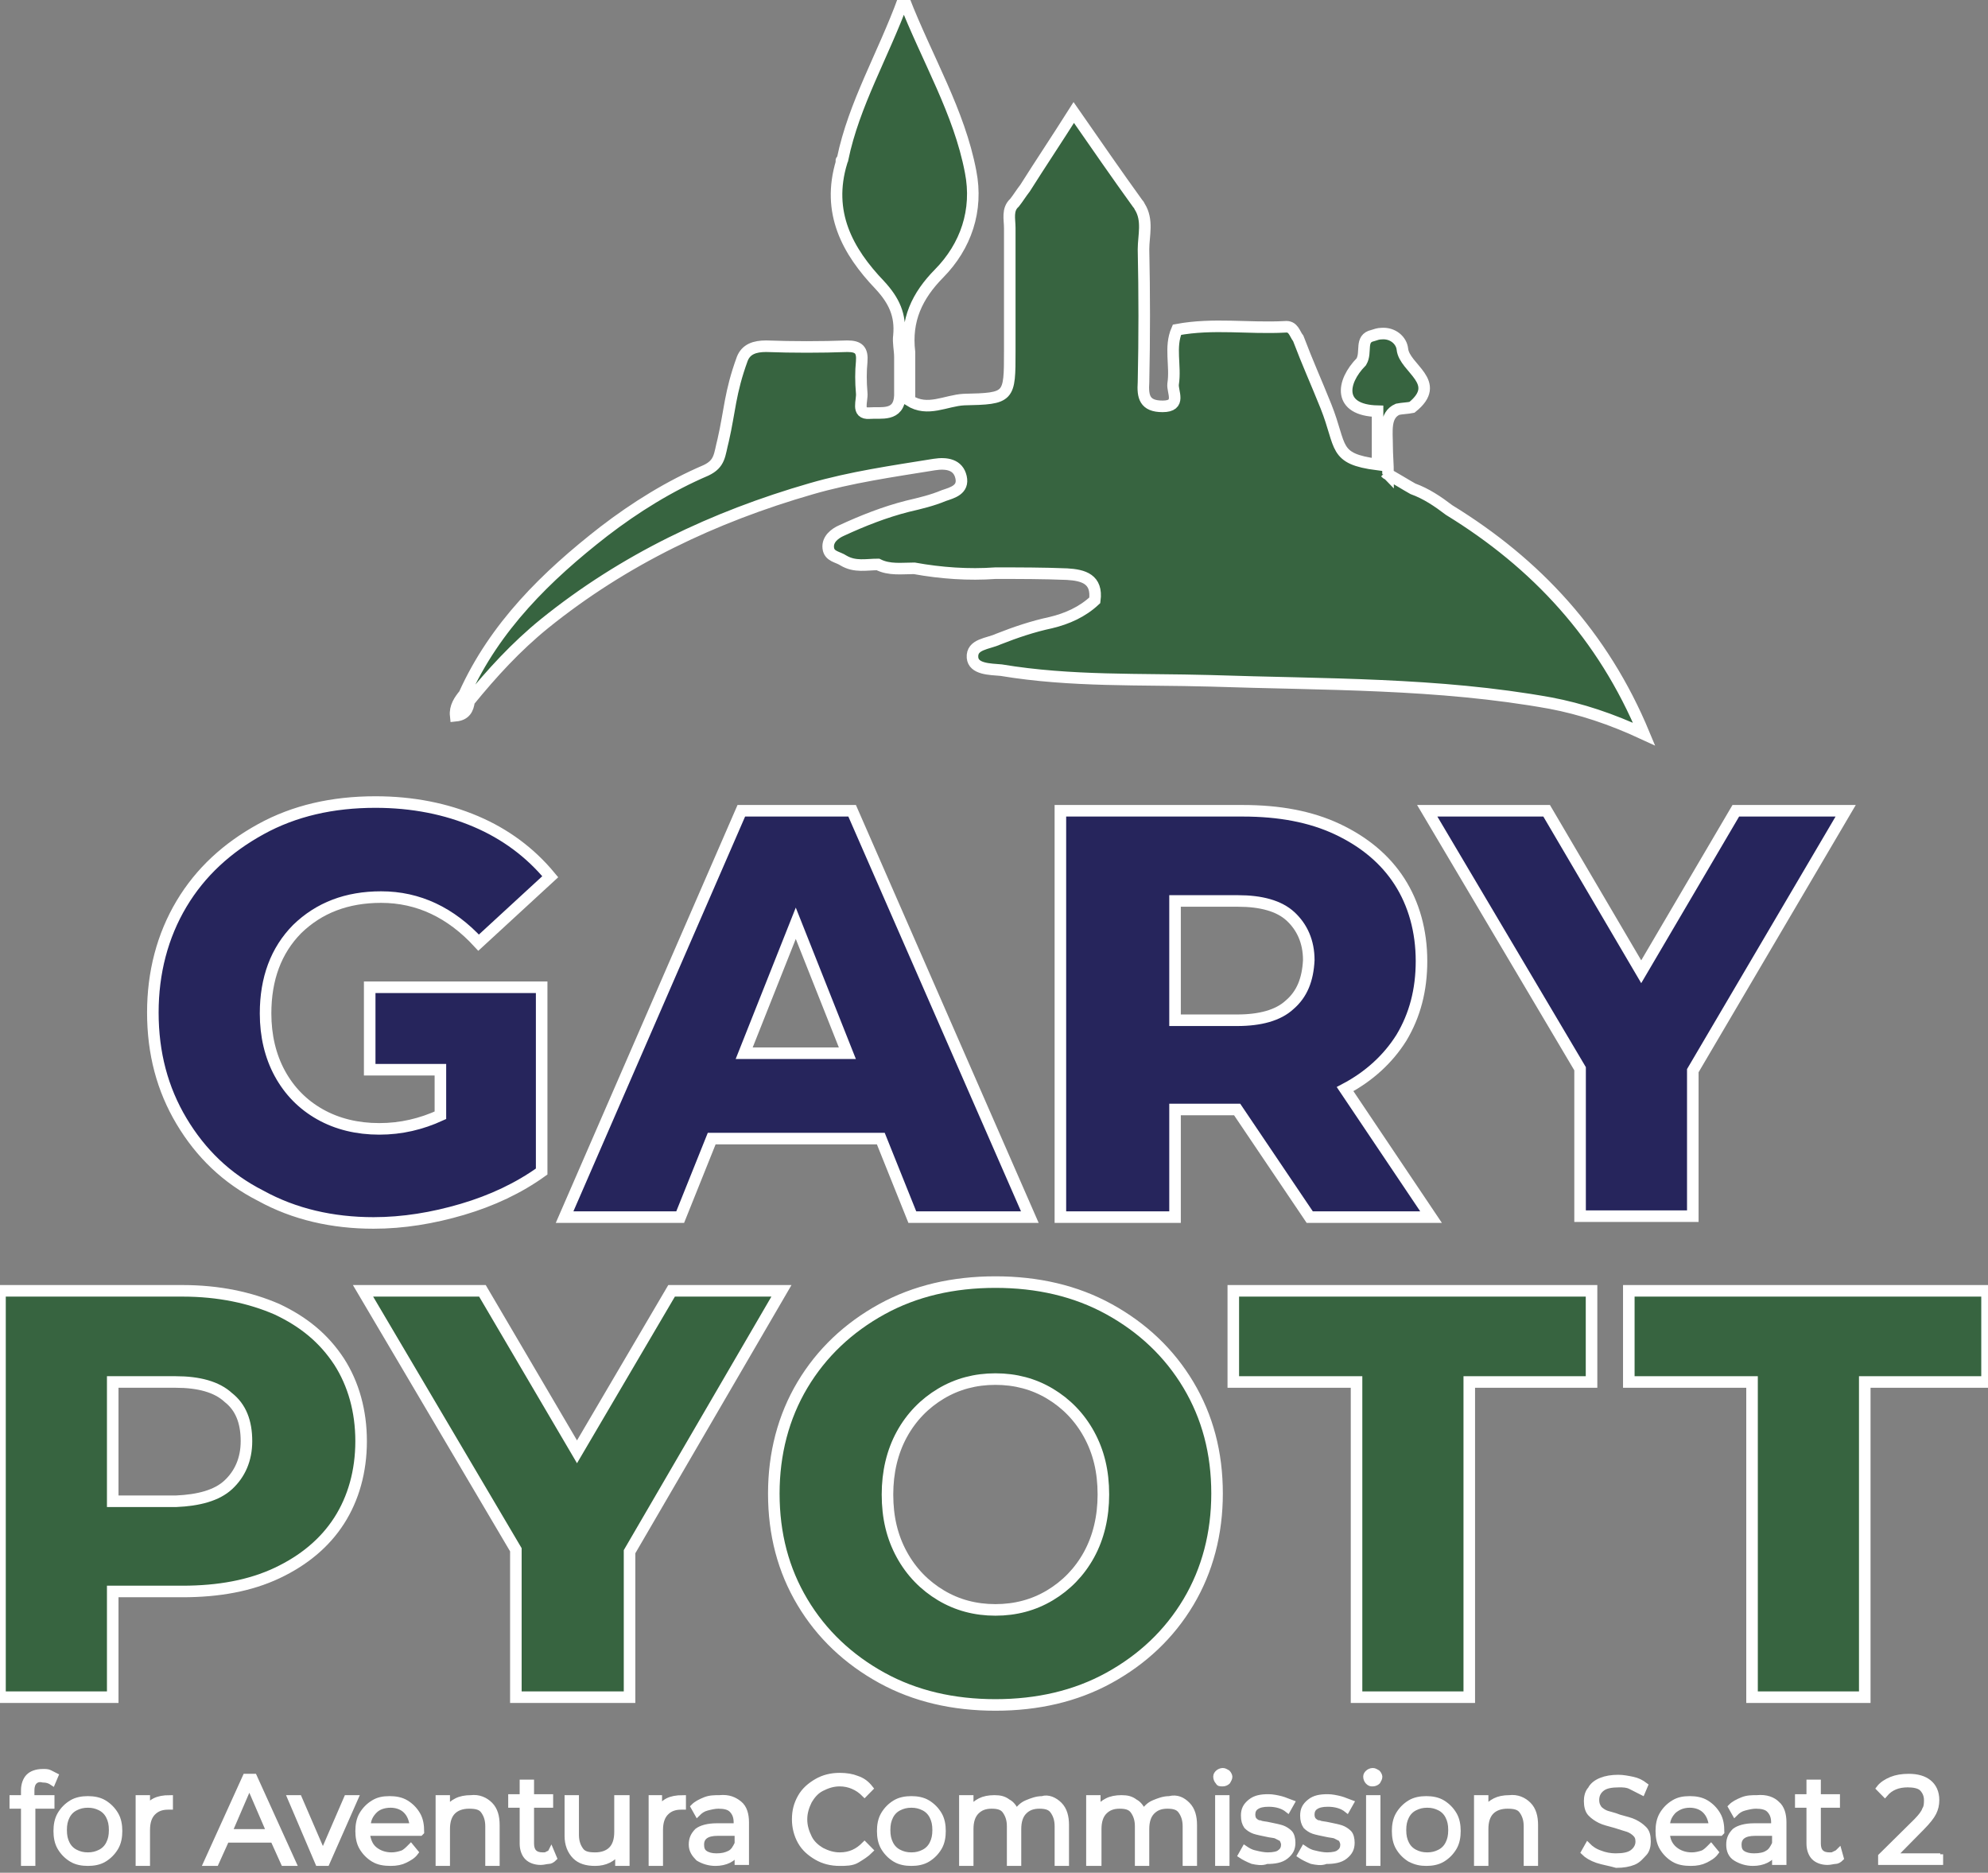 <svg width="172" height="162" viewBox="0 0 172 162" fill="none" xmlns="http://www.w3.org/2000/svg">
<rect x="0" y="0" width="172" height="162" fill="#808080" stroke="none"/>
<g clip-path="url(#clip0_2_272)">
<path d="M125.384 44.128C124.392 43.373 123.4 42.702 122.243 42.283C121.499 41.863 120.838 41.444 120.094 41.024C120.012 41.024 119.929 40.94 119.846 40.857C119.929 40.94 120.012 40.94 120.094 41.024C120.094 40.185 120.012 39.346 120.012 38.591C120.012 37.333 119.764 35.907 120.921 35.403C121.334 35.319 121.747 35.319 122.161 35.236C124.888 33.054 121.499 31.88 121.334 30.202C121.251 29.447 120.507 28.776 119.516 28.86C119.268 28.86 119.02 28.944 118.772 29.027C117.615 29.279 118.276 30.454 117.78 31.293C116.044 33.054 115.714 35.487 119.185 35.571C119.185 37.081 119.185 38.675 119.185 40.185C115.3 39.682 116.127 38.675 114.722 35.152C113.813 32.887 113.151 31.46 112.325 29.279C111.994 28.86 111.912 28.189 111.168 28.272C108.027 28.44 104.969 27.937 101.828 28.524C101.167 30.034 101.745 31.628 101.497 33.222C101.415 33.893 102.241 35.152 100.588 35.152C99.018 35.152 98.853 34.313 98.935 33.054C99.018 29.195 99.018 25.42 98.935 21.561C98.935 20.386 99.348 19.044 98.605 17.869C98.522 17.702 98.522 17.702 98.439 17.618C96.621 15.101 94.885 12.584 92.901 9.732C91.414 12.081 90.009 14.178 88.686 16.276C88.356 16.695 88.108 17.114 87.777 17.534C87.116 18.121 87.364 18.96 87.364 19.715C87.364 23.239 87.364 26.846 87.364 30.37C87.364 34.397 87.364 34.481 83.397 34.565C81.826 34.648 80.256 35.655 78.685 34.648C78.685 33.222 78.685 31.88 78.685 30.454C78.355 27.685 79.347 25.588 81.248 23.658C83.562 21.309 84.636 18.205 83.975 14.849C82.983 9.648 80.256 5.201 78.189 -0.084C76.371 4.866 73.891 8.977 72.9 13.759C72.817 13.843 72.734 13.927 72.817 14.01C71.495 18.373 73.313 21.729 76.123 24.665C77.363 26.007 77.941 27.266 77.776 29.027C77.693 29.615 77.859 30.286 77.859 30.873C77.859 31.964 77.859 33.138 77.859 34.229C77.776 36.075 76.206 35.655 75.214 35.739C74.057 35.823 74.635 34.648 74.553 33.977C74.47 33.054 74.47 32.132 74.553 31.293C74.635 30.286 74.305 29.95 73.313 29.95C70.999 30.034 68.602 30.034 66.287 29.95C65.296 29.95 64.552 30.202 64.221 31.041C63.147 33.977 63.147 35.571 62.568 38.088C62.237 39.346 62.32 40.102 61.08 40.689C57.94 42.031 54.964 43.877 52.236 45.974C47.277 49.833 42.814 54.196 40.169 60.068C39.756 60.572 39.343 61.159 39.425 61.914C40.252 61.83 40.5 61.327 40.582 60.656C42.566 58.223 44.632 55.958 47.112 53.944C53.972 48.407 61.742 44.716 70.172 42.283C73.644 41.276 77.198 40.773 80.834 40.185C81.909 40.018 82.901 40.185 83.148 41.276C83.397 42.367 82.405 42.618 81.661 42.87C80.669 43.289 79.594 43.541 78.52 43.793C76.536 44.296 74.635 45.051 72.817 45.89C72.238 46.142 71.577 46.645 71.66 47.4C71.743 48.155 72.486 48.155 72.982 48.491C73.974 49.078 74.966 48.827 75.958 48.827C76.95 49.33 78.024 49.162 79.099 49.162C81.413 49.582 83.81 49.749 86.124 49.582C88.19 49.582 90.257 49.582 92.323 49.666C93.728 49.749 94.968 50.085 94.72 51.931C93.645 52.937 92.323 53.525 90.918 53.86C89.347 54.196 87.86 54.699 86.372 55.286C85.463 55.706 84.058 55.706 84.14 56.88C84.223 57.887 85.628 57.887 86.62 57.971C92.654 58.978 98.687 58.726 104.721 58.894C114.556 59.229 124.392 59.062 134.145 60.823C136.79 61.327 139.352 62.166 142.245 63.508C138.691 54.951 132.905 48.743 125.384 44.128Z" fill="#376440" stroke="#ffffff"/>
<path d="M23.969 113.257C26.284 114.348 28.019 115.774 29.342 117.788C30.581 119.717 31.243 122.066 31.243 124.667C31.243 127.268 30.581 129.617 29.342 131.546C28.102 133.476 26.284 134.986 23.969 136.077C21.655 137.167 18.927 137.671 15.787 137.671H9.753V146.815H0V111.663H15.787C18.927 111.663 21.655 112.251 23.969 113.257ZM19.754 128.442C20.746 127.519 21.324 126.261 21.324 124.667C21.324 122.989 20.828 121.731 19.754 120.892C18.762 119.969 17.192 119.549 15.208 119.549H9.753V129.868H15.208C17.192 129.785 18.762 129.365 19.754 128.442Z" fill="#376440" stroke="#ffffff"/>
<path d="M54.468 134.231V146.815H44.632V134.063L31.408 111.663H41.739L49.922 125.59L58.105 111.663H67.61L54.468 134.231Z" fill="#376440" stroke="#ffffff"/>
<path d="M76.288 145.137C73.395 143.543 71.081 141.362 69.428 138.593C67.775 135.825 66.949 132.721 66.949 129.197C66.949 125.758 67.775 122.57 69.428 119.801C71.081 117.033 73.395 114.851 76.288 113.257C79.181 111.663 82.487 110.908 86.124 110.908C89.761 110.908 93.067 111.663 95.96 113.257C98.853 114.851 101.167 117.033 102.82 119.801C104.473 122.57 105.299 125.674 105.299 129.197C105.299 132.637 104.473 135.825 102.82 138.593C101.167 141.362 98.853 143.543 95.96 145.137C93.067 146.731 89.761 147.486 86.124 147.486C82.487 147.486 79.181 146.731 76.288 145.137ZM90.835 138.006C92.24 137.167 93.397 135.993 94.224 134.483C95.05 132.973 95.464 131.211 95.464 129.281C95.464 127.268 95.05 125.59 94.224 124.08C93.397 122.57 92.24 121.395 90.835 120.556C89.43 119.717 87.86 119.298 86.124 119.298C84.388 119.298 82.818 119.717 81.413 120.556C80.008 121.395 78.851 122.57 78.024 124.08C77.198 125.59 76.784 127.352 76.784 129.281C76.784 131.295 77.198 132.973 78.024 134.483C78.851 135.993 80.008 137.167 81.413 138.006C82.818 138.845 84.388 139.265 86.124 139.265C87.86 139.265 89.43 138.845 90.835 138.006Z" fill="#376440" stroke="#ffffff"/>
<path d="M117.367 119.549H106.704V111.663H137.699V119.549H127.12V146.815H117.367V119.549Z" fill="#376440" stroke="#ffffff"/>
<path d="M151.585 119.549H140.923V111.663H171.917V119.549H161.338V146.815H151.585V119.549Z" fill="#376440" stroke="#ffffff"/>
<path d="M32.978 77.602C36.202 77.602 39.012 78.945 41.409 81.545L47.608 75.841C45.872 73.743 43.723 72.149 41.161 71.058C38.599 69.968 35.706 69.381 32.482 69.381C28.763 69.381 25.457 70.136 22.564 71.73C19.671 73.324 17.357 75.421 15.704 78.189C14.051 80.958 13.224 84.146 13.224 87.586C13.224 91.109 14.051 94.213 15.704 96.982C17.357 99.75 19.589 101.932 22.564 103.442C25.457 105.036 28.763 105.791 32.317 105.791C34.879 105.791 37.442 105.371 40.004 104.616C42.566 103.861 44.88 102.771 46.864 101.344V92.535V86.831V85.404H31.986V92.535H38.103V96.478C36.45 97.234 34.714 97.653 32.813 97.653C30.912 97.653 29.176 97.234 27.689 96.395C26.201 95.556 25.044 94.381 24.217 92.871C23.391 91.361 22.977 89.599 22.977 87.67C22.977 84.649 23.887 82.216 25.705 80.371C27.606 78.525 30.003 77.602 32.978 77.602Z" fill="#26255C" stroke="#ffffff"/>
<path d="M64.138 70.136L48.848 105.287H58.849L61.576 98.492H76.206L78.933 105.287H89.1L73.726 70.136H64.138ZM64.386 91.109L68.85 79.867L73.313 91.109H64.386Z" fill="#26255C" stroke="#ffffff"/>
<path d="M121.251 89.767C122.408 87.837 122.987 85.656 122.987 83.139C122.987 80.539 122.326 78.189 121.086 76.26C119.846 74.33 118.028 72.82 115.714 71.73C113.399 70.639 110.672 70.136 107.531 70.136H91.744V105.287H101.663V95.975H107.035L113.317 105.287H123.813L116.375 94.213C118.441 93.123 120.094 91.613 121.251 89.767ZM111.581 86.915C110.589 87.837 109.019 88.257 107.035 88.257H101.663V77.938H107.118C109.101 77.938 110.672 78.357 111.664 79.28C112.655 80.203 113.234 81.461 113.234 83.055C113.151 84.733 112.655 85.992 111.581 86.915Z" fill="#26255C" stroke="#ffffff"/>
<path d="M150.18 70.136L141.997 84.062L133.814 70.136H123.483L136.707 92.452V105.204H146.46V92.619L159.685 70.136H150.18Z" fill="#26255C" stroke="#ffffff"/>
<path d="M2.975 154.114C2.81 154.282 2.728 154.533 2.728 154.869V155.54H4.463V156.211H2.81V161.161H2.066V156.211H1.074V155.54H2.066V154.869C2.066 154.366 2.232 153.946 2.48 153.694C2.728 153.443 3.141 153.275 3.719 153.275C3.967 153.275 4.133 153.275 4.298 153.359C4.463 153.443 4.629 153.527 4.794 153.611L4.546 154.198C4.298 154.03 4.05 153.946 3.719 153.946C3.389 153.862 3.141 153.946 2.975 154.114Z" fill="white" stroke="white" stroke-width="0.5"/>
<path d="M6.199 160.825C5.786 160.574 5.455 160.238 5.207 159.819C4.959 159.399 4.876 158.896 4.876 158.393C4.876 157.889 4.959 157.386 5.207 156.966C5.455 156.547 5.786 156.211 6.199 155.96C6.612 155.708 7.108 155.624 7.604 155.624C8.1 155.624 8.596 155.708 9.009 155.96C9.422 156.211 9.753 156.547 10.001 156.966C10.249 157.386 10.332 157.889 10.332 158.393C10.332 158.896 10.249 159.399 10.001 159.819C9.753 160.238 9.422 160.574 9.009 160.825C8.596 161.077 8.1 161.161 7.604 161.161C7.108 161.161 6.612 161.077 6.199 160.825ZM8.678 160.238C9.009 160.07 9.257 159.819 9.422 159.483C9.588 159.148 9.67 158.812 9.67 158.309C9.67 157.805 9.588 157.47 9.422 157.134C9.257 156.799 9.009 156.547 8.678 156.379C8.348 156.211 8.017 156.127 7.604 156.127C7.191 156.127 6.86 156.211 6.53 156.379C6.199 156.547 5.951 156.799 5.786 157.134C5.62 157.47 5.538 157.805 5.538 158.309C5.538 158.812 5.62 159.148 5.786 159.483C5.951 159.819 6.199 160.07 6.53 160.238C6.86 160.406 7.191 160.49 7.604 160.49C8.017 160.49 8.348 160.406 8.678 160.238Z" fill="white" stroke="white" stroke-width="0.5"/>
<path d="M13.39 155.792C13.72 155.624 14.134 155.54 14.712 155.54V156.295H14.547C13.968 156.295 13.555 156.463 13.224 156.799C12.894 157.134 12.729 157.637 12.729 158.309V161.161H11.985V155.54H12.729V156.631C12.811 156.211 13.059 155.96 13.39 155.792Z" fill="white" stroke="white" stroke-width="0.5"/>
<path d="M23.639 159.148H19.589L18.679 161.161H17.853L21.242 153.694H21.985L25.374 161.161H24.548L23.639 159.148ZM23.308 158.476L21.572 154.45L19.837 158.476H23.308Z" fill="white" stroke="white" stroke-width="0.5"/>
<path d="M30.747 155.54L28.267 161.161H27.523L25.126 155.54H25.87L27.936 160.322L30.003 155.54H30.747Z" fill="white" stroke="white" stroke-width="0.5"/>
<path d="M36.367 158.56H31.739C31.821 159.148 31.987 159.651 32.4 159.987C32.813 160.322 33.309 160.49 33.888 160.49C34.218 160.49 34.549 160.406 34.797 160.322C35.045 160.238 35.293 159.987 35.541 159.735L35.954 160.238C35.706 160.574 35.375 160.742 35.045 160.909C34.714 161.077 34.301 161.161 33.805 161.161C33.226 161.161 32.73 161.077 32.317 160.825C31.904 160.574 31.573 160.238 31.325 159.819C31.077 159.399 30.995 158.896 30.995 158.393C30.995 157.889 31.077 157.386 31.325 156.966C31.573 156.547 31.904 156.211 32.317 155.96C32.73 155.708 33.144 155.624 33.722 155.624C34.218 155.624 34.714 155.708 35.127 155.96C35.541 156.211 35.871 156.547 36.119 156.966C36.367 157.386 36.45 157.889 36.45 158.476L36.367 158.56ZM32.4 156.631C32.069 156.966 31.821 157.386 31.821 157.973H35.706C35.623 157.386 35.458 156.966 35.127 156.631C34.797 156.295 34.301 156.127 33.805 156.127C33.226 156.127 32.73 156.295 32.4 156.631Z" fill="white" stroke="white" stroke-width="0.5"/>
<path d="M42.401 156.127C42.814 156.547 42.979 157.134 42.979 157.889V161.161H42.235V157.973C42.235 157.386 42.07 156.966 41.822 156.631C41.574 156.295 41.161 156.211 40.582 156.211C40.004 156.211 39.508 156.379 39.177 156.715C38.847 157.05 38.681 157.554 38.681 158.225V161.161H37.938V155.54H38.681V156.547C38.847 156.211 39.177 155.96 39.508 155.792C39.839 155.624 40.252 155.54 40.748 155.54C41.409 155.456 41.987 155.708 42.401 156.127Z" fill="white" stroke="white" stroke-width="0.5"/>
<path d="M47.938 160.742C47.773 160.909 47.608 160.993 47.443 160.993C47.277 160.993 47.029 161.077 46.781 161.077C46.285 161.077 45.872 160.909 45.624 160.658C45.376 160.406 45.211 159.987 45.211 159.483V156.127H44.219V155.456H45.211V154.198H45.955V155.456H47.608V156.127H45.955V159.483C45.955 159.819 46.038 160.07 46.203 160.238C46.368 160.406 46.616 160.49 46.947 160.49C47.112 160.49 47.277 160.49 47.36 160.406C47.525 160.322 47.608 160.322 47.691 160.154L47.938 160.742Z" fill="white" stroke="white" stroke-width="0.5"/>
<path d="M54.22 155.54V161.161H53.476V160.154C53.311 160.49 52.98 160.742 52.65 160.909C52.319 161.077 51.906 161.161 51.492 161.161C50.749 161.161 50.17 160.993 49.757 160.574C49.343 160.154 49.096 159.567 49.096 158.812V155.54H49.84V158.728C49.84 159.315 50.005 159.735 50.253 160.07C50.501 160.406 50.914 160.49 51.492 160.49C52.071 160.49 52.567 160.322 52.898 159.987C53.228 159.651 53.394 159.148 53.394 158.476V155.54H54.22Z" fill="white" stroke="white" stroke-width="0.5"/>
<path d="M57.774 155.792C58.105 155.624 58.518 155.54 59.097 155.54V156.295H58.931C58.353 156.295 57.939 156.463 57.609 156.799C57.278 157.134 57.113 157.637 57.113 158.309V161.161H56.369V155.54H57.03V156.631C57.196 156.211 57.444 155.96 57.774 155.792Z" fill="white" stroke="white" stroke-width="0.5"/>
<path d="M63.973 156.043C64.386 156.379 64.552 156.966 64.552 157.637V161.077H63.808V160.238C63.642 160.49 63.395 160.742 63.064 160.909C62.733 161.077 62.32 161.161 61.907 161.161C61.328 161.161 60.832 160.993 60.419 160.742C60.088 160.406 59.84 160.07 59.84 159.567C59.84 159.064 60.006 158.728 60.336 158.393C60.667 158.141 61.245 157.973 61.989 157.973H63.725V157.637C63.725 157.134 63.56 156.799 63.312 156.547C63.064 156.295 62.651 156.211 62.155 156.211C61.824 156.211 61.493 156.295 61.163 156.379C60.832 156.463 60.584 156.631 60.336 156.882L60.006 156.295C60.254 156.043 60.584 155.876 60.998 155.708C61.411 155.54 61.824 155.54 62.237 155.54C63.064 155.456 63.56 155.708 63.973 156.043ZM63.147 160.322C63.477 160.154 63.642 159.819 63.808 159.483V158.56H62.072C61.163 158.56 60.667 158.896 60.667 159.567C60.667 159.903 60.75 160.154 60.998 160.322C61.245 160.49 61.576 160.574 61.989 160.574C62.485 160.574 62.816 160.49 63.147 160.322Z" fill="white" stroke="white" stroke-width="0.5"/>
<path d="M70.668 160.658C70.089 160.322 69.594 159.903 69.263 159.315C68.932 158.728 68.767 158.057 68.767 157.386C68.767 156.631 68.932 156.043 69.263 155.456C69.594 154.869 70.089 154.45 70.668 154.114C71.246 153.778 71.908 153.611 72.652 153.611C73.23 153.611 73.726 153.694 74.139 153.862C74.635 154.03 74.966 154.282 75.296 154.701L74.801 155.205C74.222 154.617 73.478 154.282 72.652 154.282C72.073 154.282 71.577 154.449 71.081 154.701C70.585 154.953 70.255 155.372 70.007 155.792C69.759 156.295 69.594 156.799 69.594 157.386C69.594 157.973 69.759 158.476 70.007 158.98C70.255 159.483 70.668 159.819 71.081 160.07C71.577 160.322 72.073 160.49 72.652 160.49C73.561 160.49 74.222 160.154 74.801 159.567L75.296 160.07C74.966 160.406 74.553 160.658 74.139 160.909C73.726 161.161 73.148 161.161 72.652 161.161C71.908 161.161 71.246 160.993 70.668 160.658Z" fill="white" stroke="white" stroke-width="0.5"/>
<path d="M77.445 160.825C77.032 160.574 76.702 160.238 76.454 159.819C76.206 159.399 76.123 158.896 76.123 158.393C76.123 157.889 76.206 157.386 76.454 156.966C76.702 156.547 77.032 156.211 77.445 155.96C77.859 155.708 78.355 155.624 78.851 155.624C79.347 155.624 79.842 155.708 80.256 155.96C80.669 156.211 80.999 156.547 81.248 156.966C81.496 157.386 81.578 157.889 81.578 158.393C81.578 158.896 81.496 159.399 81.248 159.819C80.999 160.238 80.669 160.574 80.256 160.825C79.842 161.077 79.347 161.161 78.851 161.161C78.355 161.161 77.859 161.077 77.445 160.825ZM79.925 160.238C80.256 160.07 80.504 159.819 80.669 159.483C80.834 159.148 80.917 158.812 80.917 158.309C80.917 157.805 80.834 157.47 80.669 157.134C80.504 156.799 80.256 156.547 79.925 156.379C79.594 156.211 79.264 156.127 78.851 156.127C78.437 156.127 78.107 156.211 77.776 156.379C77.445 156.547 77.198 156.799 77.032 157.134C76.867 157.47 76.784 157.805 76.784 158.309C76.784 158.812 76.867 159.148 77.032 159.483C77.198 159.819 77.445 160.07 77.776 160.238C78.107 160.406 78.437 160.49 78.851 160.49C79.264 160.49 79.594 160.406 79.925 160.238Z" fill="white" stroke="white" stroke-width="0.5"/>
<path d="M91.662 156.127C92.075 156.547 92.24 157.134 92.24 157.889V161.161H91.496V157.973C91.496 157.386 91.331 156.966 91.083 156.631C90.835 156.295 90.422 156.211 89.926 156.211C89.347 156.211 88.934 156.379 88.603 156.715C88.273 157.05 88.108 157.554 88.108 158.225V161.161H87.364V157.973C87.364 157.386 87.198 156.966 86.95 156.631C86.703 156.295 86.289 156.211 85.793 156.211C85.215 156.211 84.802 156.379 84.471 156.715C84.14 157.05 83.975 157.554 83.975 158.225V161.161H83.231V155.54H83.975V156.547C84.14 156.211 84.471 155.96 84.802 155.792C85.132 155.624 85.545 155.54 86.041 155.54C86.537 155.54 86.868 155.624 87.198 155.876C87.529 156.044 87.777 156.379 87.942 156.799C88.108 156.463 88.438 156.127 88.852 155.96C89.265 155.792 89.678 155.624 90.174 155.624C90.67 155.456 91.248 155.708 91.662 156.127Z" fill="white" stroke="white" stroke-width="0.5"/>
<path d="M102.737 156.127C103.15 156.547 103.316 157.134 103.316 157.889V161.161H102.572V157.973C102.572 157.386 102.406 156.966 102.159 156.631C101.911 156.295 101.497 156.211 101.001 156.211C100.423 156.211 100.01 156.379 99.679 156.715C99.348 157.05 99.183 157.554 99.183 158.225V161.161H98.439V157.973C98.439 157.386 98.274 156.966 98.026 156.631C97.778 156.295 97.365 156.211 96.869 156.211C96.29 156.211 95.877 156.379 95.546 156.715C95.216 157.05 95.05 157.554 95.05 158.225V161.161H94.224V155.54H94.968V156.547C95.133 156.211 95.464 155.96 95.794 155.792C96.125 155.624 96.538 155.54 97.034 155.54C97.53 155.54 97.861 155.624 98.191 155.876C98.522 156.044 98.77 156.379 98.935 156.799C99.1 156.463 99.431 156.127 99.844 155.96C100.258 155.792 100.671 155.624 101.167 155.624C101.828 155.456 102.324 155.708 102.737 156.127Z" fill="white" stroke="white" stroke-width="0.5"/>
<path d="M105.382 154.114C105.299 154.03 105.217 153.862 105.217 153.694C105.217 153.527 105.299 153.443 105.382 153.359C105.465 153.275 105.63 153.191 105.795 153.191C105.961 153.191 106.043 153.275 106.209 153.359C106.291 153.443 106.374 153.611 106.374 153.694C106.374 153.862 106.291 153.946 106.209 154.114C106.126 154.198 105.961 154.282 105.795 154.282C105.547 154.282 105.465 154.282 105.382 154.114ZM105.382 155.54H106.126V161.161H105.382V155.54Z" fill="white" stroke="white" stroke-width="0.5"/>
<path d="M108.358 160.993C107.944 160.825 107.614 160.658 107.366 160.49L107.696 159.903C107.944 160.07 108.192 160.238 108.606 160.322C108.936 160.406 109.349 160.49 109.68 160.49C110.176 160.49 110.589 160.406 110.754 160.238C111.002 160.07 111.085 159.819 111.085 159.567C111.085 159.399 111.002 159.231 110.92 159.064C110.754 158.98 110.589 158.896 110.424 158.812C110.259 158.728 109.928 158.728 109.597 158.644C109.184 158.56 108.771 158.476 108.523 158.393C108.275 158.309 108.027 158.141 107.862 157.973C107.696 157.721 107.614 157.47 107.614 157.05C107.614 156.547 107.779 156.211 108.192 155.876C108.606 155.54 109.101 155.456 109.763 155.456C110.093 155.456 110.507 155.54 110.837 155.624C111.168 155.708 111.498 155.876 111.746 155.96L111.416 156.547C111.002 156.211 110.424 156.043 109.763 156.043C109.267 156.043 108.936 156.127 108.688 156.295C108.44 156.463 108.358 156.715 108.358 156.966C108.358 157.218 108.44 157.386 108.523 157.47C108.688 157.637 108.853 157.721 109.019 157.721C109.184 157.805 109.515 157.805 109.845 157.889C110.259 157.973 110.672 158.057 110.92 158.141C111.168 158.225 111.416 158.393 111.581 158.56C111.746 158.728 111.829 159.064 111.829 159.399C111.829 159.903 111.664 160.238 111.25 160.574C110.837 160.909 110.259 160.993 109.597 160.993C109.184 161.161 108.771 161.077 108.358 160.993Z" fill="white" stroke="white" stroke-width="0.5"/>
<path d="M113.482 160.993C113.069 160.825 112.738 160.658 112.49 160.49L112.821 159.903C113.069 160.07 113.317 160.238 113.73 160.322C114.061 160.406 114.474 160.49 114.804 160.49C115.3 160.49 115.714 160.406 115.879 160.238C116.127 160.07 116.209 159.819 116.209 159.567C116.209 159.399 116.127 159.231 116.044 159.064C115.879 158.98 115.714 158.896 115.548 158.812C115.383 158.728 115.052 158.728 114.722 158.644C114.308 158.56 113.895 158.476 113.647 158.393C113.399 158.309 113.151 158.141 112.986 157.973C112.821 157.721 112.738 157.47 112.738 157.05C112.738 156.547 112.903 156.211 113.317 155.876C113.73 155.54 114.226 155.456 114.887 155.456C115.218 155.456 115.631 155.54 115.962 155.624C116.292 155.708 116.623 155.876 116.871 155.96L116.54 156.547C116.127 156.211 115.548 156.043 114.887 156.043C114.391 156.043 114.061 156.127 113.813 156.295C113.565 156.463 113.482 156.715 113.482 156.966C113.482 157.218 113.565 157.386 113.647 157.47C113.813 157.637 113.978 157.721 114.143 157.721C114.308 157.805 114.639 157.805 114.97 157.889C115.383 157.973 115.796 158.057 116.044 158.141C116.292 158.225 116.54 158.393 116.705 158.56C116.871 158.728 116.953 159.064 116.953 159.399C116.953 159.903 116.788 160.238 116.375 160.574C115.962 160.909 115.383 160.993 114.722 160.993C114.308 161.161 113.895 161.077 113.482 160.993Z" fill="white" stroke="white" stroke-width="0.5"/>
<path d="M118.358 154.114C118.276 154.03 118.193 153.862 118.193 153.694C118.193 153.527 118.276 153.443 118.358 153.359C118.441 153.275 118.606 153.191 118.772 153.191C118.937 153.191 119.02 153.275 119.185 153.359C119.268 153.443 119.35 153.611 119.35 153.694C119.35 153.862 119.268 153.946 119.185 154.114C119.102 154.198 118.937 154.282 118.772 154.282C118.606 154.282 118.524 154.282 118.358 154.114ZM118.441 155.54H119.185V161.161H118.441V155.54Z" fill="white" stroke="white" stroke-width="0.5"/>
<path d="M121.995 160.825C121.582 160.574 121.251 160.238 121.003 159.819C120.755 159.399 120.673 158.896 120.673 158.393C120.673 157.889 120.755 157.386 121.003 156.966C121.251 156.547 121.582 156.211 121.995 155.96C122.408 155.708 122.904 155.624 123.4 155.624C123.896 155.624 124.392 155.708 124.805 155.96C125.219 156.211 125.549 156.547 125.797 156.966C126.045 157.386 126.128 157.889 126.128 158.393C126.128 158.896 126.045 159.399 125.797 159.819C125.549 160.238 125.219 160.574 124.805 160.825C124.392 161.077 123.896 161.161 123.4 161.161C122.904 161.161 122.491 161.077 121.995 160.825ZM124.557 160.238C124.888 160.07 125.136 159.819 125.301 159.483C125.467 159.148 125.549 158.812 125.549 158.309C125.549 157.805 125.467 157.47 125.301 157.134C125.136 156.799 124.888 156.547 124.557 156.379C124.227 156.211 123.896 156.127 123.483 156.127C123.07 156.127 122.739 156.211 122.408 156.379C122.078 156.547 121.83 156.799 121.665 157.134C121.499 157.47 121.417 157.805 121.417 158.309C121.417 158.812 121.499 159.148 121.665 159.483C121.83 159.819 122.078 160.07 122.408 160.238C122.739 160.406 123.07 160.49 123.483 160.49C123.896 160.49 124.227 160.406 124.557 160.238Z" fill="white" stroke="white" stroke-width="0.5"/>
<path d="M132.244 156.127C132.657 156.547 132.823 157.134 132.823 157.889V161.161H132.079V157.973C132.079 157.386 131.914 156.966 131.666 156.631C131.418 156.295 131.004 156.211 130.426 156.211C129.847 156.211 129.351 156.379 129.021 156.715C128.69 157.05 128.525 157.554 128.525 158.225V161.161H127.781V155.54H128.525V156.547C128.69 156.211 129.021 155.96 129.351 155.792C129.682 155.624 130.095 155.54 130.591 155.54C131.252 155.456 131.831 155.708 132.244 156.127Z" fill="white" stroke="white" stroke-width="0.5"/>
<path d="M138.195 160.909C137.699 160.742 137.286 160.49 137.038 160.238L137.369 159.651C137.617 159.903 137.947 160.154 138.443 160.322C138.856 160.49 139.352 160.574 139.766 160.574C140.427 160.574 140.923 160.49 141.253 160.238C141.584 159.987 141.749 159.651 141.749 159.315C141.749 158.98 141.667 158.812 141.501 158.644C141.336 158.476 141.088 158.309 140.84 158.225C140.592 158.141 140.261 158.057 139.766 157.889C139.187 157.721 138.774 157.637 138.443 157.47C138.112 157.302 137.864 157.134 137.617 156.882C137.369 156.631 137.286 156.211 137.286 155.792C137.286 155.456 137.369 155.037 137.617 154.785C137.782 154.45 138.112 154.198 138.526 154.03C138.939 153.862 139.435 153.778 140.013 153.778C140.427 153.778 140.84 153.862 141.253 153.946C141.667 154.03 141.997 154.198 142.328 154.45L142.08 155.037C141.749 154.869 141.419 154.701 141.088 154.533C140.757 154.366 140.427 154.366 140.096 154.366C139.435 154.366 138.939 154.449 138.608 154.701C138.278 154.953 138.112 155.288 138.112 155.708C138.112 156.044 138.195 156.211 138.36 156.463C138.526 156.631 138.774 156.799 139.022 156.882C139.27 156.966 139.683 157.05 140.096 157.218C140.675 157.386 141.088 157.47 141.419 157.637C141.749 157.805 141.997 157.973 142.245 158.225C142.493 158.476 142.576 158.812 142.576 159.315C142.576 159.651 142.493 160.07 142.245 160.322C141.997 160.574 141.749 160.909 141.336 161.077C140.923 161.245 140.427 161.329 139.848 161.329C139.27 161.161 138.691 161.077 138.195 160.909Z" fill="white" stroke="white" stroke-width="0.5"/>
<path d="M148.857 158.56H144.229C144.229 159.148 144.477 159.651 144.89 159.987C145.303 160.322 145.799 160.49 146.378 160.49C146.708 160.49 147.039 160.406 147.287 160.322C147.535 160.238 147.783 159.987 148.031 159.735L148.444 160.238C148.196 160.574 147.865 160.742 147.535 160.909C147.204 161.077 146.791 161.161 146.295 161.161C145.716 161.161 145.221 161.077 144.807 160.825C144.394 160.574 144.063 160.238 143.815 159.819C143.568 159.399 143.485 158.896 143.485 158.393C143.485 157.889 143.568 157.386 143.815 156.966C144.063 156.547 144.394 156.211 144.807 155.96C145.221 155.708 145.634 155.624 146.212 155.624C146.708 155.624 147.204 155.708 147.617 155.96C148.031 156.211 148.361 156.547 148.609 156.966C148.857 157.386 148.94 157.889 148.94 158.476L148.857 158.56ZM144.807 156.631C144.477 156.966 144.229 157.386 144.229 157.973H148.113C148.031 157.386 147.865 156.966 147.535 156.631C147.204 156.295 146.708 156.127 146.212 156.127C145.634 156.127 145.221 156.295 144.807 156.631Z" fill="white" stroke="white" stroke-width="0.5"/>
<path d="M153.734 156.043C154.147 156.379 154.312 156.966 154.312 157.637V161.077H153.568V160.238C153.403 160.49 153.155 160.742 152.825 160.909C152.494 161.077 152.081 161.161 151.667 161.161C151.089 161.161 150.593 160.993 150.18 160.742C149.766 160.49 149.601 160.07 149.601 159.567C149.601 159.064 149.766 158.728 150.097 158.393C150.428 158.141 151.006 157.973 151.75 157.973H153.486V157.637C153.486 157.134 153.32 156.799 153.072 156.547C152.825 156.295 152.411 156.211 151.915 156.211C151.585 156.211 151.254 156.295 150.924 156.379C150.593 156.463 150.345 156.631 150.097 156.882L149.766 156.295C150.014 156.043 150.345 155.876 150.758 155.708C151.171 155.54 151.585 155.54 151.998 155.54C152.825 155.456 153.403 155.708 153.734 156.043ZM152.907 160.322C153.238 160.154 153.403 159.819 153.568 159.483V158.56H151.833C150.924 158.56 150.428 158.896 150.428 159.567C150.428 159.903 150.51 160.154 150.758 160.322C151.006 160.49 151.337 160.574 151.75 160.574C152.246 160.574 152.659 160.49 152.907 160.322Z" fill="white" stroke="white" stroke-width="0.5"/>
<path d="M159.271 160.742C159.106 160.909 158.941 160.993 158.776 160.993C158.61 160.993 158.362 161.077 158.114 161.077C157.618 161.077 157.205 160.909 156.957 160.658C156.709 160.406 156.544 159.987 156.544 159.483V156.127H155.552V155.456H156.544V154.198H157.288V155.456H158.941V156.127H157.288V159.483C157.288 159.819 157.37 160.07 157.536 160.238C157.701 160.406 157.949 160.49 158.28 160.49C158.445 160.49 158.61 160.49 158.693 160.406C158.858 160.322 158.941 160.322 159.106 160.154L159.271 160.742Z" fill="white" stroke="white" stroke-width="0.5"/>
<path d="M167.867 160.406V161.077H162.743V160.574L165.801 157.554C166.214 157.134 166.462 156.799 166.545 156.547C166.71 156.295 166.71 155.96 166.71 155.708C166.71 155.288 166.545 154.953 166.297 154.701C166.049 154.45 165.553 154.366 165.057 154.366C164.231 154.366 163.569 154.617 163.074 155.205L162.578 154.701C162.826 154.366 163.239 154.114 163.652 153.946C164.065 153.778 164.561 153.694 165.14 153.694C165.884 153.694 166.462 153.862 166.876 154.198C167.289 154.533 167.537 155.037 167.537 155.708C167.537 156.127 167.454 156.463 167.289 156.799C167.124 157.134 166.793 157.554 166.297 158.057L163.817 160.574H167.867V160.406Z" fill="white" stroke="white" stroke-width="0.5"/>
</g>
<defs>
<clipPath id="clip0_2_272">
<rect width="172" height="162" fill="white"/>
</clipPath>
</defs>
</svg>
